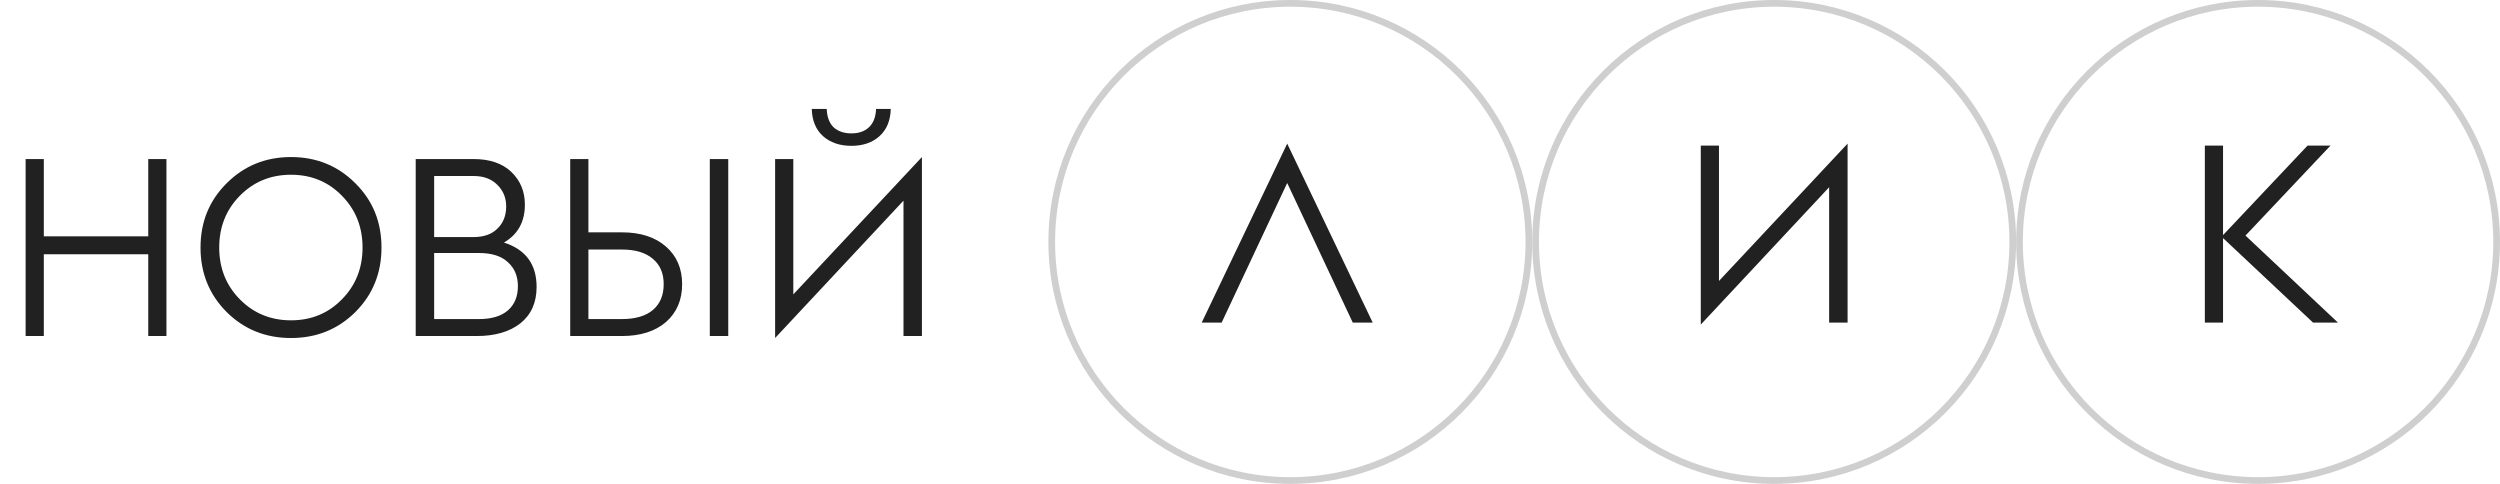<?xml version="1.0" encoding="UTF-8"?> <svg xmlns="http://www.w3.org/2000/svg" width="372" height="72" viewBox="0 0 372 72" fill="none"><circle cx="192" cy="36" r="35.5" stroke="#CFCFCF"></circle><path d="M178.815 48L191.536 21.369L204.258 48H201.291L191.536 27.23L181.782 48H178.815Z" fill="#212121"></path><circle cx="264" cy="36" r="35.5" stroke="#CFCFCF"></circle><path d="M253.075 48.297V21.666H255.783V41.806L274.921 21.369V48H272.176V27.86L253.075 48.297Z" fill="#212121"></path><circle cx="336" cy="36" r="35.5" stroke="#CFCFCF"></circle><path d="M328.081 48V21.666H330.789V34.981L343.362 21.666H346.775L334.127 35.056L347.887 48H344.178L330.789 35.426V48H328.081Z" fill="#212121"></path><path d="M3.812 50V23.666H6.52V35.164H22.061V23.666H24.768V50H22.061V37.834H6.52V50H3.812ZM52.871 46.439C50.275 49.011 47.085 50.297 43.302 50.297C39.519 50.297 36.329 49.011 33.733 46.439C31.137 43.843 29.838 40.641 29.838 36.833C29.838 33.025 31.137 29.835 33.733 27.264C36.329 24.668 39.519 23.369 43.302 23.369C47.085 23.369 50.275 24.668 52.871 27.264C55.468 29.835 56.766 33.025 56.766 36.833C56.766 40.641 55.468 43.843 52.871 46.439ZM35.699 44.548C37.751 46.625 40.285 47.663 43.302 47.663C46.319 47.663 48.841 46.625 50.868 44.548C52.921 42.471 53.947 39.899 53.947 36.833C53.947 33.767 52.921 31.195 50.868 29.118C48.841 27.041 46.319 26.003 43.302 26.003C40.285 26.003 37.751 27.041 35.699 29.118C33.646 31.195 32.62 33.767 32.62 36.833C32.62 39.899 33.646 42.471 35.699 44.548ZM61.857 50V23.666H70.462C72.885 23.666 74.764 24.309 76.099 25.595C77.435 26.881 78.102 28.5 78.102 30.454C78.102 33 77.064 34.88 74.987 36.091C78.226 37.13 79.846 39.33 79.846 42.693C79.846 45.018 79.042 46.823 77.435 48.108C75.827 49.37 73.664 50 70.944 50H61.857ZM64.602 35.275H70.462C71.995 35.275 73.182 34.855 74.022 34.014C74.888 33.173 75.32 32.073 75.32 30.713C75.32 29.427 74.876 28.352 73.985 27.486C73.12 26.621 71.945 26.188 70.462 26.188H64.602V35.275ZM64.602 47.478H71.278C73.157 47.478 74.591 47.045 75.58 46.18C76.569 45.314 77.064 44.115 77.064 42.582C77.064 41.098 76.569 39.911 75.58 39.021C74.616 38.106 73.182 37.649 71.278 37.649H64.602V47.478ZM87.556 34.571H92.526C95.295 34.571 97.484 35.275 99.091 36.685C100.698 38.094 101.502 39.961 101.502 42.285C101.502 44.634 100.698 46.514 99.091 47.923C97.484 49.308 95.295 50 92.526 50H84.848V23.666H87.556V34.571ZM87.556 47.478H92.526C94.529 47.478 96.062 47.033 97.125 46.143C98.213 45.228 98.757 43.942 98.757 42.285C98.757 40.653 98.213 39.392 97.125 38.502C96.062 37.587 94.529 37.13 92.526 37.13H87.556V47.478ZM105.619 50V23.666H108.363V50H105.619ZM115.337 50.297V23.666H118.045V43.806L137.183 23.369V50H134.439V29.86L115.337 50.297ZM130.359 16.211H132.547C132.498 17.942 131.941 19.29 130.878 20.254C129.815 21.218 128.418 21.7 126.687 21.7C124.956 21.7 123.547 21.218 122.459 20.254C121.395 19.29 120.839 17.942 120.79 16.211H123.015C123.065 17.423 123.411 18.337 124.054 18.956C124.721 19.549 125.599 19.846 126.687 19.846C127.775 19.846 128.64 19.549 129.283 18.956C129.951 18.337 130.309 17.423 130.359 16.211Z" fill="#212121"></path></svg> 